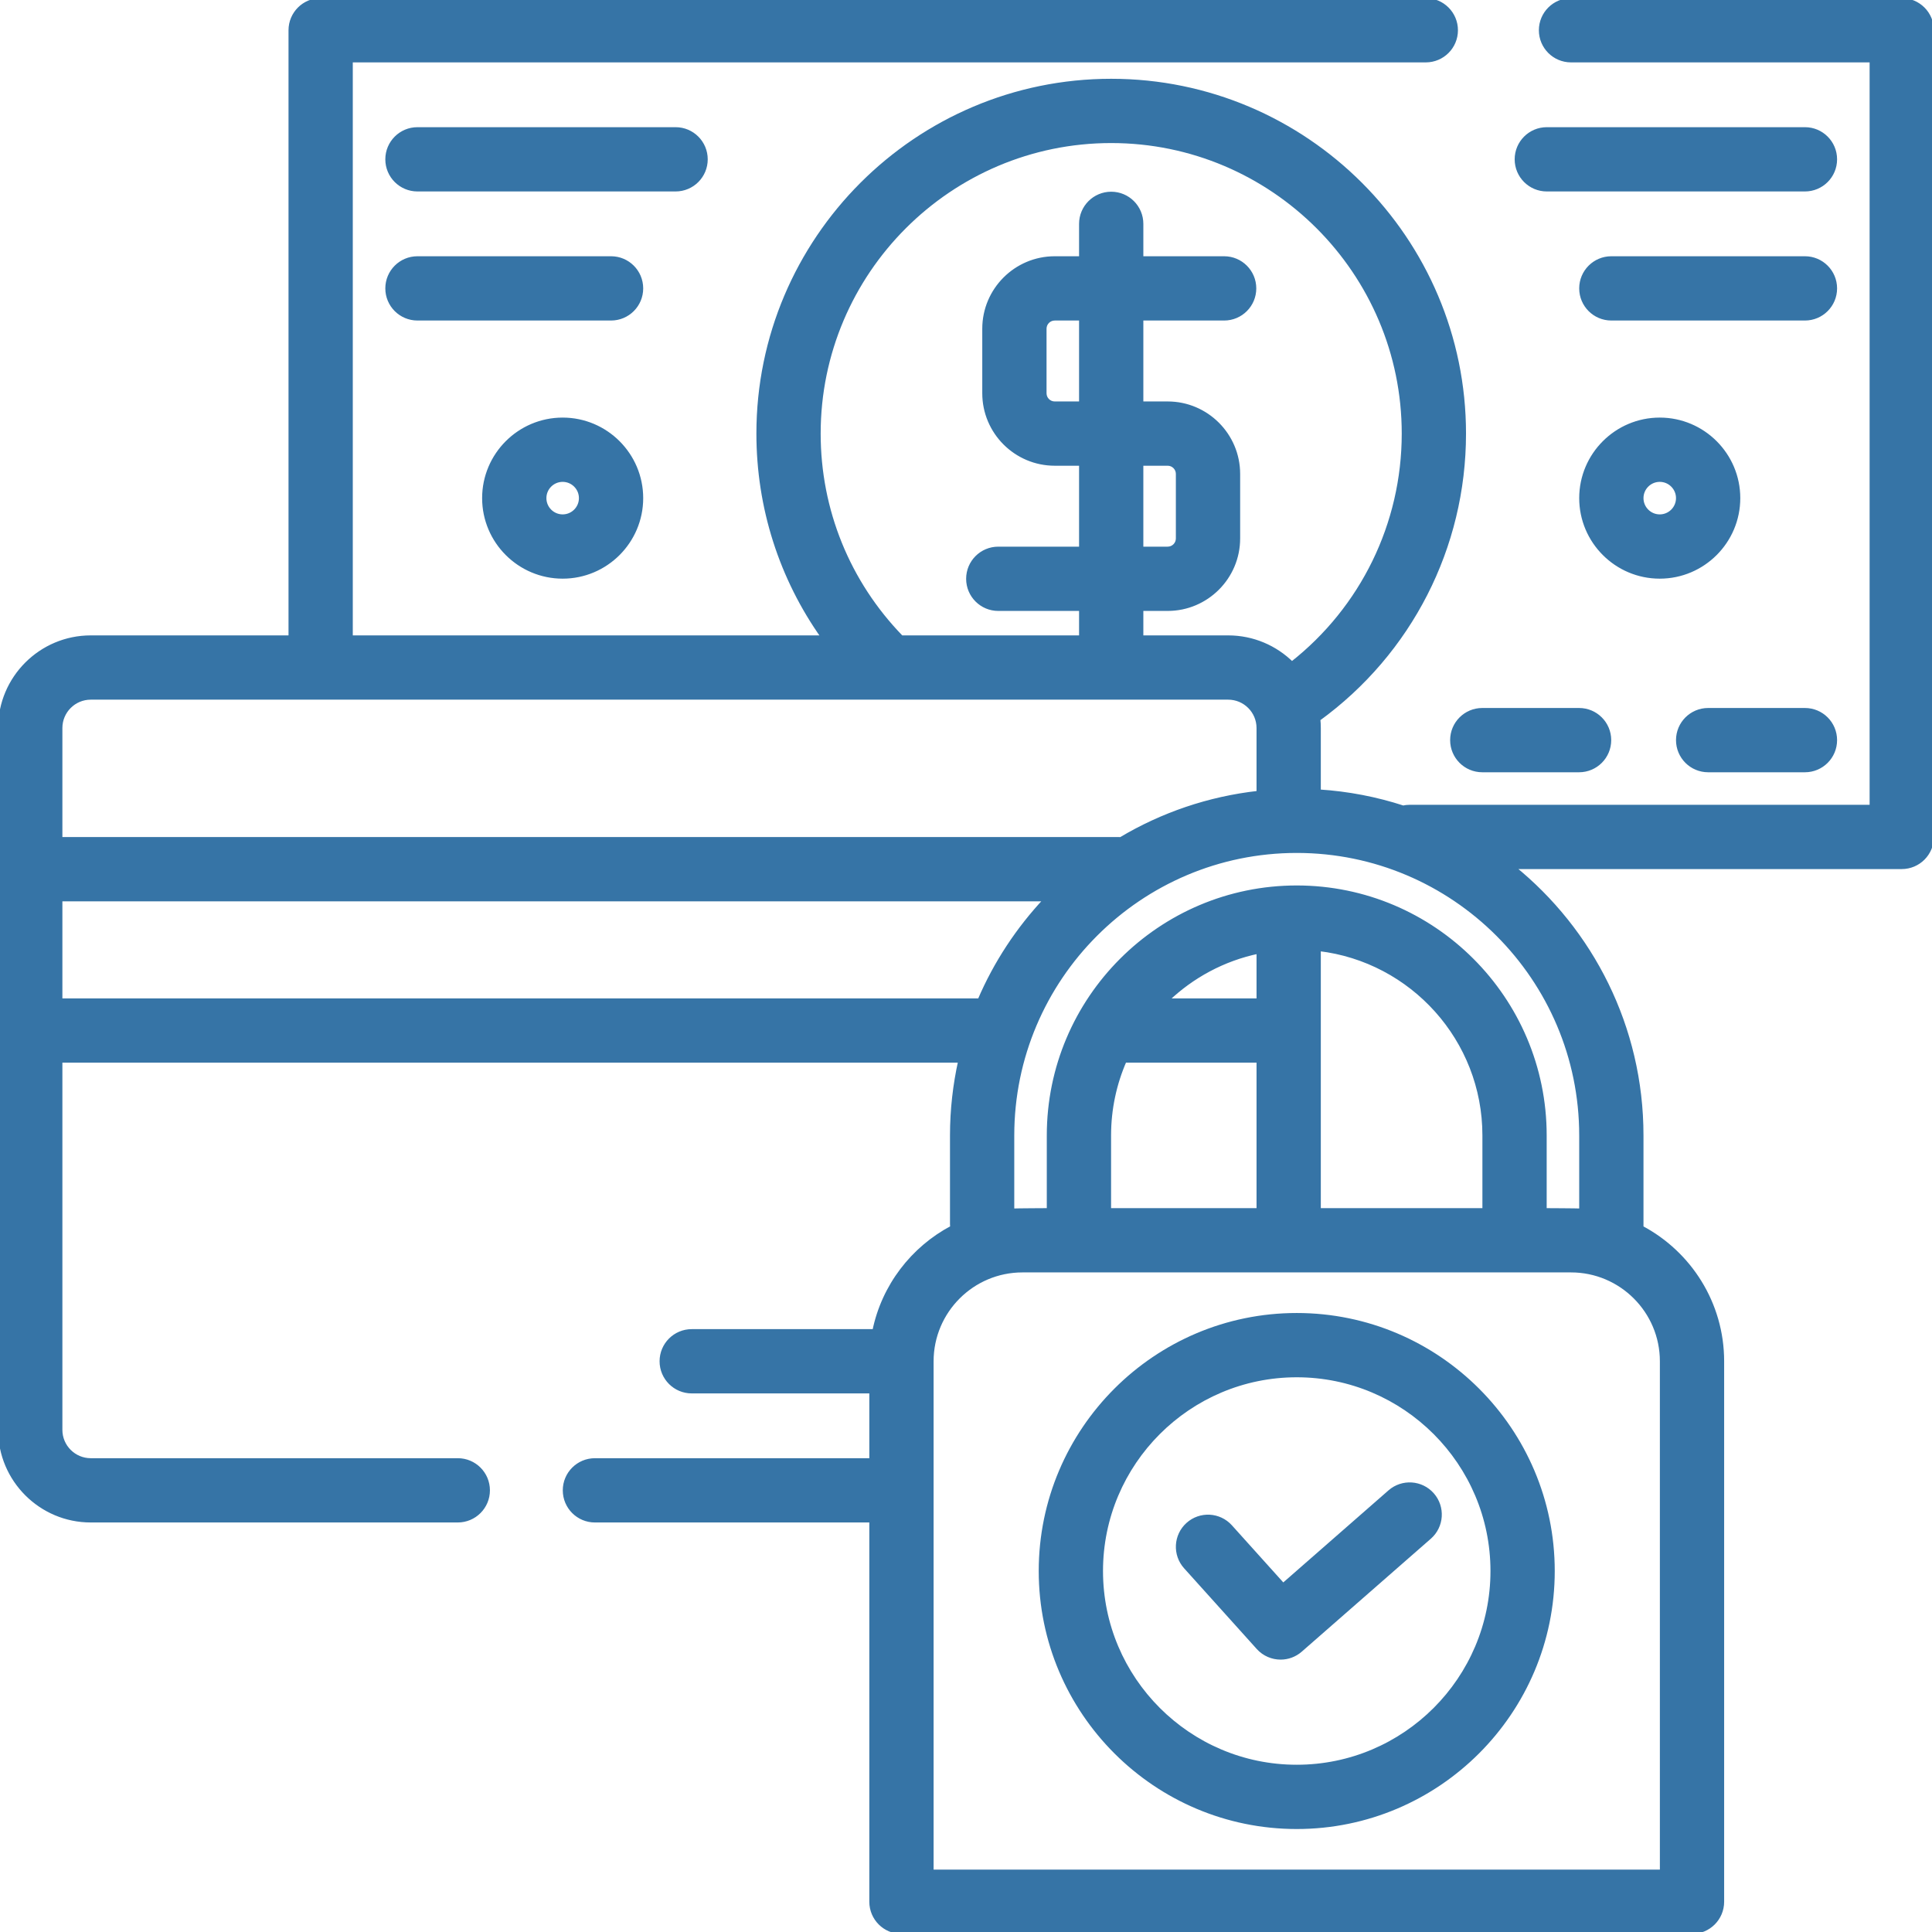 <svg xmlns="http://www.w3.org/2000/svg" xmlns:xlink="http://www.w3.org/1999/xlink" fill="#3674A6" height="800px" width="800px" id="Layer_1" viewBox="0 0 512 512" xml:space="preserve" stroke="#3674A6"><g id="SVGRepo_bgCarrier" stroke-width="0"></g><g id="SVGRepo_tracerCarrier" stroke-linecap="round" stroke-linejoin="round"></g><g id="SVGRepo_iconCarrier"> <g> <g> <path d="M503.983,0h-87.649c-4.427,0-8.017,3.588-8.017,8.017c0,4.428,3.589,8.017,8.017,8.017h79.633v197.745H373.578 c-0.598,0-1.178,0.071-1.738,0.195c-7.1-2.309-14.575-3.767-22.312-4.261v-16.777c0-0.789-0.041-1.568-0.115-2.338 c24.24-17.601,38.596-45.582,38.596-75.692c0-51.572-41.956-93.528-93.528-93.528s-93.528,41.956-93.528,93.528 c0,19.589,6.023,38.292,17.153,53.979H92.994V16.033h284.86c4.427,0,8.017-3.588,8.017-8.017c0-4.428-3.589-8.017-8.017-8.017 H84.977C80.55,0,76.96,3.588,76.96,8.017v160.868H24.05c-13.262,0-24.05,10.789-24.05,24.05v185.987 c0,13.261,10.788,24.05,24.05,24.05h97.269c4.427,0,8.017-3.588,8.017-8.017c0-4.428-3.589-8.017-8.017-8.017H24.05 c-4.421,0-8.017-3.596-8.017-8.017v-97.804h238.405c-1.412,6.373-2.18,12.984-2.18,19.775v23.516c0,0.298,0.019,0.591,0.05,0.881 c-10.456,5.523-18.193,15.528-20.622,27.445h-48.372c-4.427,0-8.017,3.588-8.017,8.017c0,4.428,3.589,8.017,8.017,8.017h47.566 v18.171h-73.219c-4.427,0-8.017,3.588-8.017,8.017c0,4.428,3.589,8.017,8.017,8.017h73.219v101.01 c0,4.428,3.589,8.017,8.017,8.017h209.503c4.427,0,8.017-3.588,8.017-8.017V360.752c0-15.349-8.676-28.704-21.378-35.436v-24.422 c0-28.686-13.296-54.314-34.037-71.081h102.98c4.427,0,8.017-3.588,8.017-8.017V8.017C512,3.588,508.411,0,503.983,0z M216.985,114.906c0-42.731,34.764-77.495,77.495-77.495s77.495,34.764,77.495,77.495c0,23.949-10.962,46.272-29.608,60.927 c-4.346-4.293-10.313-6.948-16.888-6.948h-22.981v-7.482h6.948c10.314,0,18.706-8.392,18.706-18.706v-17.102 c0-10.314-8.392-18.706-18.706-18.706h-6.948V84.443h21.912c4.427,0,8.017-3.588,8.017-8.017c0-4.428-3.589-8.017-8.017-8.017 h-21.912v-9.086c0-4.428-3.589-8.017-8.017-8.017s-8.017,3.588-8.017,8.017v9.086h-6.948c-10.314,0-18.706,8.392-18.706,18.706 v17.102c0,10.314,8.392,18.706,18.706,18.706h6.948v22.447h-21.912c-4.427,0-8.017,3.588-8.017,8.017 c0,4.428,3.589,8.017,8.017,8.017h21.912v7.482h-47.575C224.765,154.345,216.985,135.194,216.985,114.906z M302.497,145.37 v-22.447h6.948c1.473,0,2.672,1.198,2.672,2.672v17.102c0,1.474-1.199,2.672-2.672,2.672H302.497z M286.464,84.443v22.447h-6.948 c-1.473,0-2.672-1.198-2.672-2.672V87.115c0-1.474,1.199-2.672,2.672-2.672H286.464z M16.033,192.935 c0-4.421,3.596-8.017,8.017-8.017h301.428c4.421,0,8.017,3.596,8.017,8.017v17.146c-13.216,1.469-25.586,5.762-36.497,12.268 c-0.126-0.005-0.251-0.019-0.379-0.019H16.033V192.935z M16.033,265.086v-26.722H277.09c-7.298,7.763-13.269,16.787-17.517,26.722 H16.033z M440.384,360.752v135.215h-193.47V360.752c0-13.261,10.788-24.05,24.05-24.05h145.37 C429.596,336.701,440.384,347.491,440.384,360.752z M333.495,281.119v39.549h-39.549v-19.775c0-7.039,1.479-13.735,4.129-19.809 c0.224,0.019,0.451,0.034,0.681,0.034H333.495z M309.232,265.086c6.609-6.355,14.959-10.91,24.263-12.849v12.849H309.232z M349.528,320.668v-69.119c24.644,2.919,43.825,23.927,43.825,49.344v19.775H349.528z M419.006,300.894v19.874 c-0.884-0.059-9.62-0.099-9.62-0.099v-19.775c0-36.247-29.49-65.737-65.737-65.737s-65.737,29.49-65.737,65.737v19.775 c0,0-8.736,0.041-9.62,0.099v-19.874c0-41.552,33.805-75.357,75.357-75.357C385.201,225.537,419.006,259.341,419.006,300.894z"></path> </g> </g> <g> <g> <path d="M478.33,34.205h-68.409c-4.427,0-8.017,3.588-8.017,8.017c0,4.428,3.589,8.017,8.017,8.017h68.409 c4.427,0,8.017-3.588,8.017-8.017C486.347,37.793,482.757,34.205,478.33,34.205z"></path> </g> </g> <g> <g> <path d="M478.33,68.409h-51.307c-4.427,0-8.017,3.588-8.017,8.017c0,4.428,3.589,8.017,8.017,8.017h51.307 c4.427,0,8.017-3.588,8.017-8.017C486.347,71.997,482.757,68.409,478.33,68.409z"></path> </g> </g> <g> <g> <path d="M179.04,34.205H110.63c-4.427,0-8.017,3.588-8.017,8.017c0,4.428,3.589,8.017,8.017,8.017h68.409 c4.427,0,8.017-3.588,8.017-8.017C187.056,37.793,183.467,34.205,179.04,34.205z"></path> </g> </g> <g> <g> <path d="M161.937,68.409H110.63c-4.427,0-8.017,3.588-8.017,8.017c0,4.428,3.589,8.017,8.017,8.017h51.307 c4.427,0,8.017-3.588,8.017-8.017C169.954,71.997,166.365,68.409,161.937,68.409z"></path> </g> </g> <g> <g> <path d="M478.33,188.125h-25.653c-4.427,0-8.017,3.588-8.017,8.017s3.589,8.017,8.017,8.017h25.653 c4.427,0,8.017-3.588,8.017-8.017S482.757,188.125,478.33,188.125z"></path> </g> </g> <g> <g> <path d="M418.472,188.125h-25.653c-4.427,0-8.017,3.588-8.017,8.017s3.589,8.017,8.017,8.017h25.653 c4.427,0,8.017-3.588,8.017-8.017S422.899,188.125,418.472,188.125z"></path> </g> </g> <g> <g> <path d="M149.111,111.165c-11.493,0-20.843,9.351-20.843,20.843s9.351,20.843,20.843,20.843s20.843-9.351,20.843-20.843 S160.603,111.165,149.111,111.165z M149.111,136.818c-2.652,0-4.81-2.158-4.81-4.81s2.158-4.81,4.81-4.81s4.81,2.158,4.81,4.81 S151.763,136.818,149.111,136.818z"></path> </g> </g> <g> <g> <path d="M439.85,111.165c-11.493,0-20.843,9.351-20.843,20.843s9.351,20.843,20.843,20.843c11.493,0,20.843-9.351,20.843-20.843 S451.342,111.165,439.85,111.165z M439.85,136.818c-2.652,0-4.81-2.158-4.81-4.81s2.158-4.81,4.81-4.81 c2.652,0,4.81,2.158,4.81,4.81S442.502,136.818,439.85,136.818z"></path> </g> </g> <g> <g> <path d="M343.649,348.459c-37.426,0-67.875,30.448-67.875,67.875s30.448,67.875,67.875,67.875 c37.426,0,67.875-30.448,67.875-67.875S381.076,348.459,343.649,348.459z M343.649,468.175c-28.585,0-51.841-23.256-51.841-51.841 s23.256-51.841,51.841-51.841c28.585,0,51.841,23.256,51.841,51.841S372.235,468.175,343.649,468.175z"></path> </g> </g> <g> <g> <path d="M379.612,396.09c-2.916-3.333-7.98-3.668-11.313-0.755l-28.255,24.724l-13.951-15.502 c-2.962-3.291-8.031-3.557-11.322-0.595s-3.558,8.031-0.596,11.322l19.24,21.378c1.582,1.757,3.767,2.653,5.961,2.653 c1.875,0,3.757-0.653,5.277-1.983l34.205-29.929C382.189,404.486,382.527,399.422,379.612,396.09z"></path> </g> </g> </g></svg>